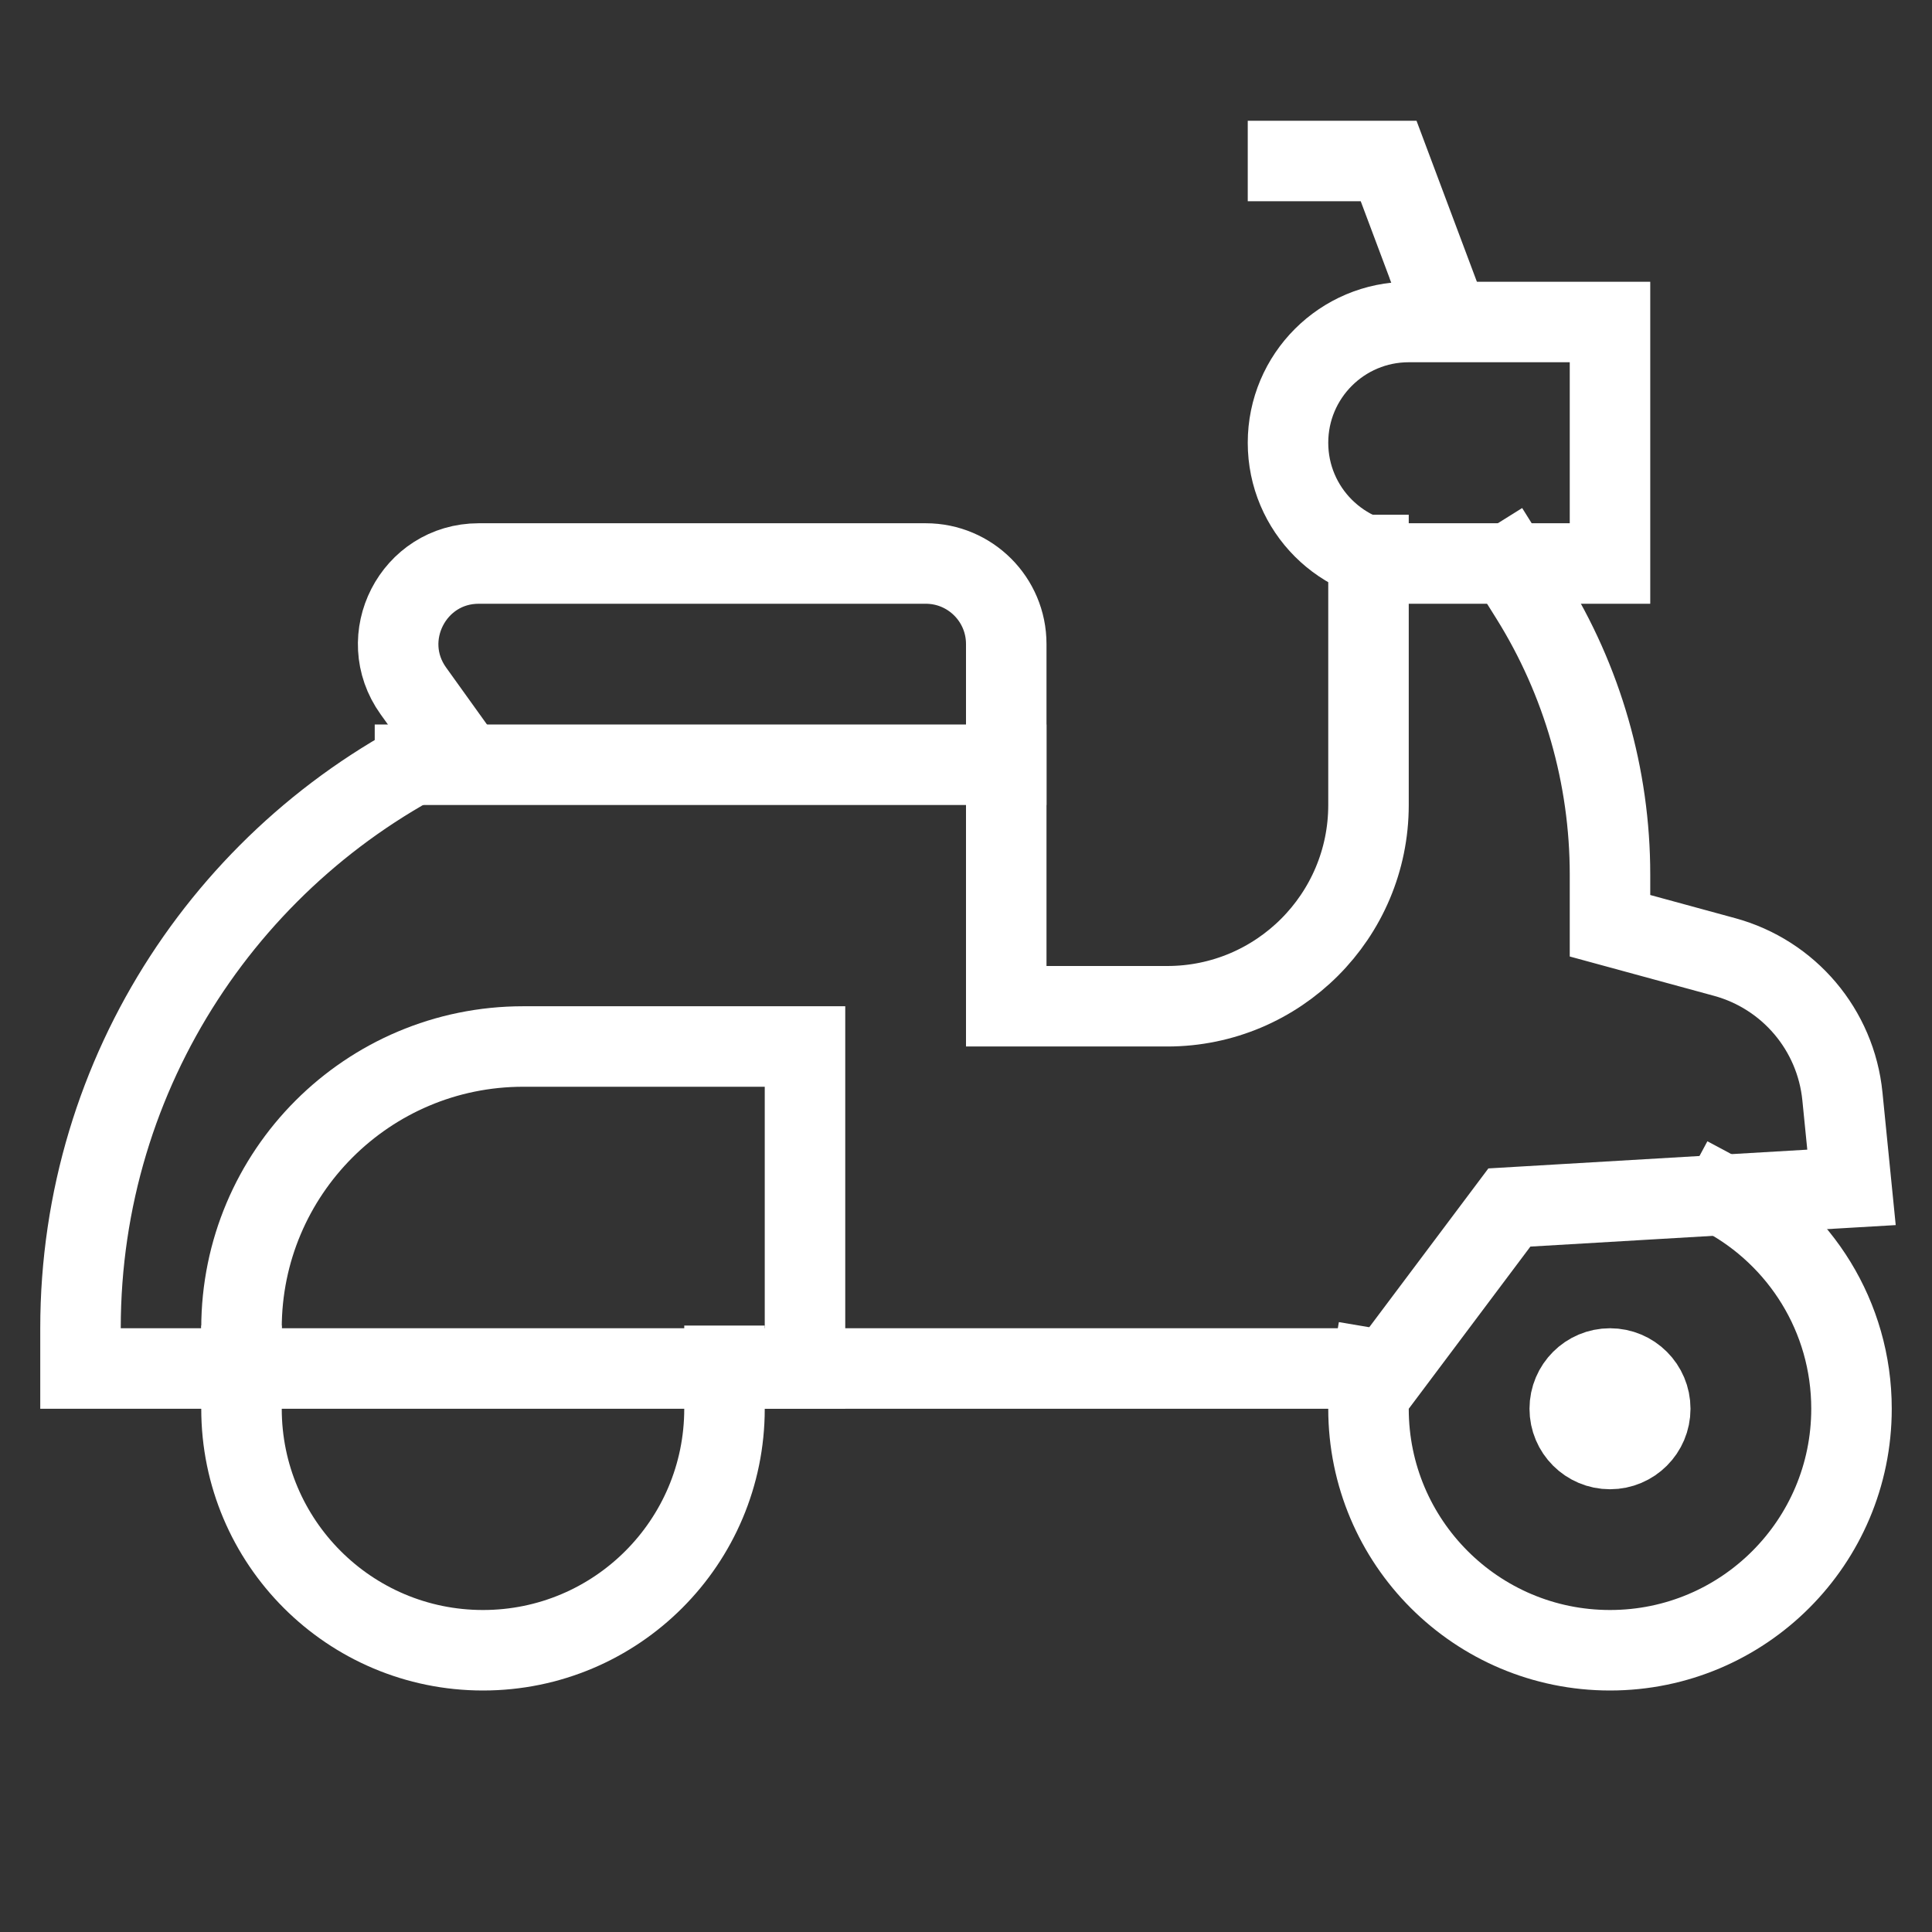 <svg xmlns="http://www.w3.org/2000/svg" height="48" width="48" viewBox="0 0 48 48"><rect x="0" y="0" width="48" height="48" fill="#333333" stroke="none"/><title>48 scooter</title><g stroke-linecap="square" stroke-miterlimit="10" fill="#fff" stroke-linejoin="miter" class="nc-icon-wrapper"> <path d="M32 4H34.5L36 8L35.812 7.5" stroke="#fff" stroke-width="2" fill="none"></path> <path d="M10.31 19H25" stroke="#fff" stroke-width="2" data-color="color-2" data-cap="butt" fill="none" stroke-linecap="butt"></path> <path d="M20 34V26H13C9.134 26 6 29.134 6 33V34" stroke="#fff" stroke-width="2" data-cap="butt" fill="none" stroke-linecap="butt"></path> <path d="M42.829 29.708C44.717 30.719 46 32.709 46 35C46 38.314 43.314 41 40 41C36.686 41 34 38.314 34 35C34 34.659 34.028 34.325 34.083 34" stroke="#fff" stroke-width="2" data-color="color-2" data-cap="butt" fill="none" stroke-linecap="butt"></path> <path d="M6 33.933V35C6 38.314 8.686 41 12 41C15.314 41 18 38.314 18 35V33.933" stroke="#fff" stroke-width="2" data-color="color-2" data-cap="butt" fill="none" stroke-linecap="butt"></path> <path d="M34 13.788V20C34 22.761 31.761 25 29 25H25V17V16C25 14.895 24.105 14 23 14H11.895C10.267 14 9.321 15.842 10.27 17.166L11.227 18.5C5.776 21.05 2 26.584 2 33V34H34.5L37.5 30L46 29.5L45.774 27.237C45.609 25.588 44.445 24.212 42.846 23.776L40 23V21.728C40 19.292 39.315 16.904 38.024 14.838L37.5 14" stroke="#fff" stroke-width="2" data-cap="butt" fill="none" stroke-linecap="butt"></path> <path d="M35 14H40V8H35C33.343 8 32 9.343 32 11C32 12.657 33.343 14 35 14Z" stroke="#fff" stroke-width="2" data-color="color-2" fill="none"></path> <path d="M41 35C41 35.552 40.552 36 40 36C39.448 36 39 35.552 39 35C39 34.448 39.448 34 40 34C40.552 34 41 34.448 41 35Z" fill="#fff" stroke="#fff" stroke-width="2" data-cap="butt" stroke-linecap="butt"></path> </g></svg>